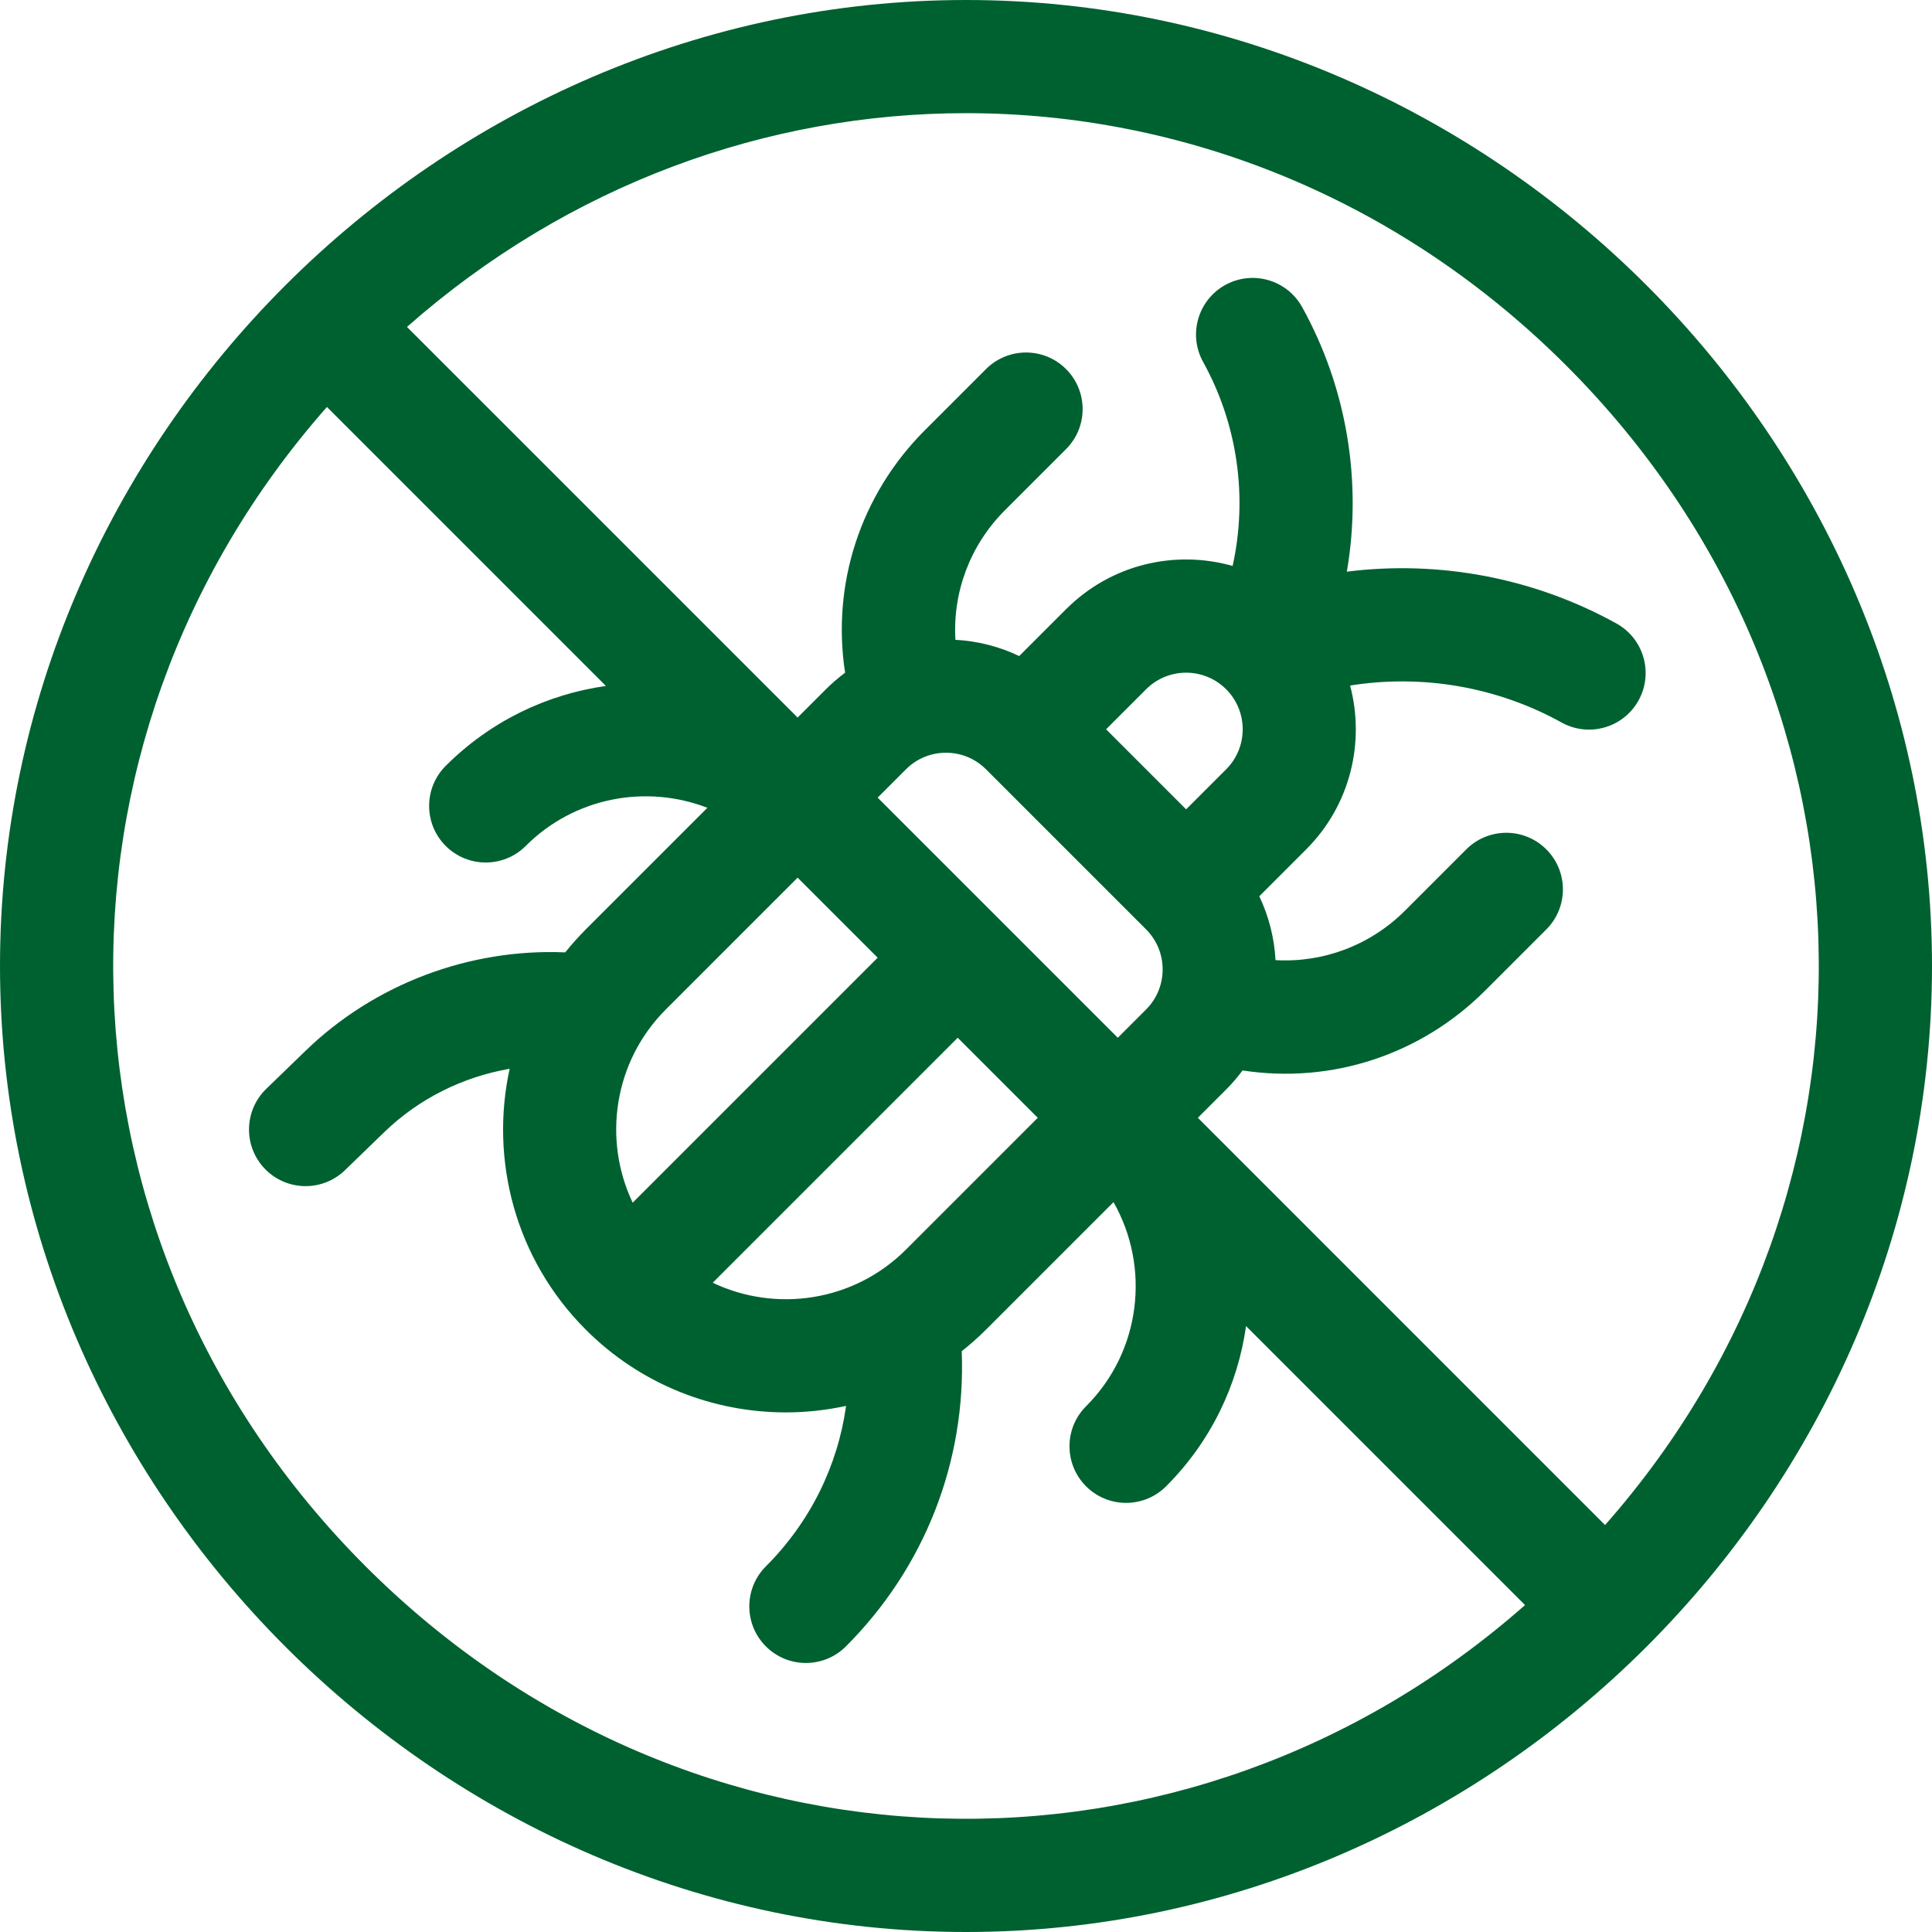 <?xml version="1.0" encoding="iso-8859-1"?>
<svg class="svgImg" version="1.1" id="Capa_1" xmlns="http://www.w3.org/2000/svg" x="0px" y="0px" viewBox="0 0 512 512" width="70px" height="70px">
	<path fill="#006130" d="M256,0C116.519,0,0,116.134,0,256c0,139.481,116.134,256,256,256c139.481,0,256-116.134,256-256
		C512,116.519,395.866,0,256,0z M96.901,415.099C11.255,329.454,7.845,197.225,86.639,107.852l73.931,73.932
		c-15.544,2.196-30.526,9.254-42.456,21.184c-5.858,5.858-5.858,15.355,0,21.213c5.857,5.858,15.355,5.858,21.213,0
		c12.992-12.992,32.014-16.353,48.138-10.104l-32.227,32.228c-1.949,1.949-3.758,3.985-5.448,6.086
		c-25.318-1.081-50.487,8.324-68.82,26.083l-10.416,10.091c-5.95,5.764-6.101,15.261-0.336,21.21
		c5.764,5.95,15.259,6.101,21.21,0.336l10.416-10.091c9.158-8.871,20.839-14.644,33.218-16.782
		c-5.269,24.143,1.442,50.398,20.175,69.132c14.621,14.622,33.827,21.932,53.033,21.932c5.351,0,10.699-0.589,15.951-1.724
		c-2.221,15.937-9.54,30.807-21.254,42.522c-5.858,5.858-5.858,15.355,0,21.213c5.857,5.858,15.356,5.858,21.213,0
		c20.917-20.917,31.836-49.011,30.686-78.224c2.225-1.767,4.381-3.663,6.437-5.719l33.79-33.79
		c9.778,17.175,7.361,39.459-7.273,54.094c-5.858,5.858-5.858,15.355,0,21.213c5.857,5.858,15.356,5.858,21.213,0
		c11.93-11.93,18.988-26.912,21.184-42.456l73.931,73.931C314.775,504.154,182.547,500.744,96.901,415.099z M303.725,246.299
		c0.002,0.001,0.003,0.003,0.005,0.005c0.001,0.001,0.002,0.001,0.002,0.002c5.846,5.849,5.845,15.363-0.002,21.211l-7.5,7.5
		l-63.64-63.64l7.5-7.5c2.833-2.833,6.6-4.394,10.607-4.394c4.006,0,7.773,1.561,10.606,4.394L303.725,246.299z M293.124,193.27
		l10.607-10.607c5.861-5.861,15.348-5.862,21.212,0.001c5.848,5.849,5.848,15.365,0,21.213l-10.606,10.606L293.124,193.27z
		 M253.803,275.016l21.214,21.213l-34.927,34.927c-13.827,13.827-34.485,16.749-51.209,8.782L253.803,275.016z M167.668,318.725
		c-7.967-16.724-5.045-37.381,8.782-51.208l34.927-34.927l21.213,21.213L167.668,318.725z M425.361,404.149l-107.918-107.92
		l7.5-7.5c1.597-1.597,3.044-3.286,4.35-5.048c23.765,3.641,47.401-4.276,64.292-21.167l16.21-16.21
		c5.858-5.858,5.858-15.355,0-21.213c-5.857-5.858-15.355-5.858-21.213,0l-16.21,16.21c-9.254,9.253-21.721,13.865-34.343,13.146
		c-0.316-5.811-1.752-11.569-4.304-16.925l12.431-12.432c11.743-11.743,15.614-28.411,11.638-43.414
		c19.11-3.054,38.924,0.314,56.044,9.8c7.251,4.018,16.378,1.391,20.391-5.851c4.015-7.246,1.396-16.375-5.851-20.391
		c-21.855-12.11-46.975-16.81-71.452-13.737c4.102-23.865,0.018-48.702-11.845-70.111c-4.015-7.246-13.144-9.867-20.391-5.851
		c-7.246,4.015-9.866,13.145-5.851,20.391c9.135,16.487,11.86,35.799,7.819,54.056c-15.187-4.3-32.139-0.535-44.142,11.468
		l-12.412,12.412c-5.251-2.514-10.973-3.984-16.911-4.306c-0.737-12.612,3.863-25.071,13.113-34.323l16.21-16.21
		c5.858-5.858,5.858-15.355,0-21.213c-5.857-5.858-15.355-5.858-21.213,0l-16.21,16.21c-17.142,17.143-24.734,40.894-21.134,64.257
		c-1.784,1.323-3.483,2.787-5.082,4.386l-7.5,7.5L107.852,86.639C150.677,48.884,203.334,29.99,256,29.99
		c57.246,0,114.492,22.304,159.099,66.911C500.745,182.547,504.154,314.775,425.361,404.149z"/>
</svg>
